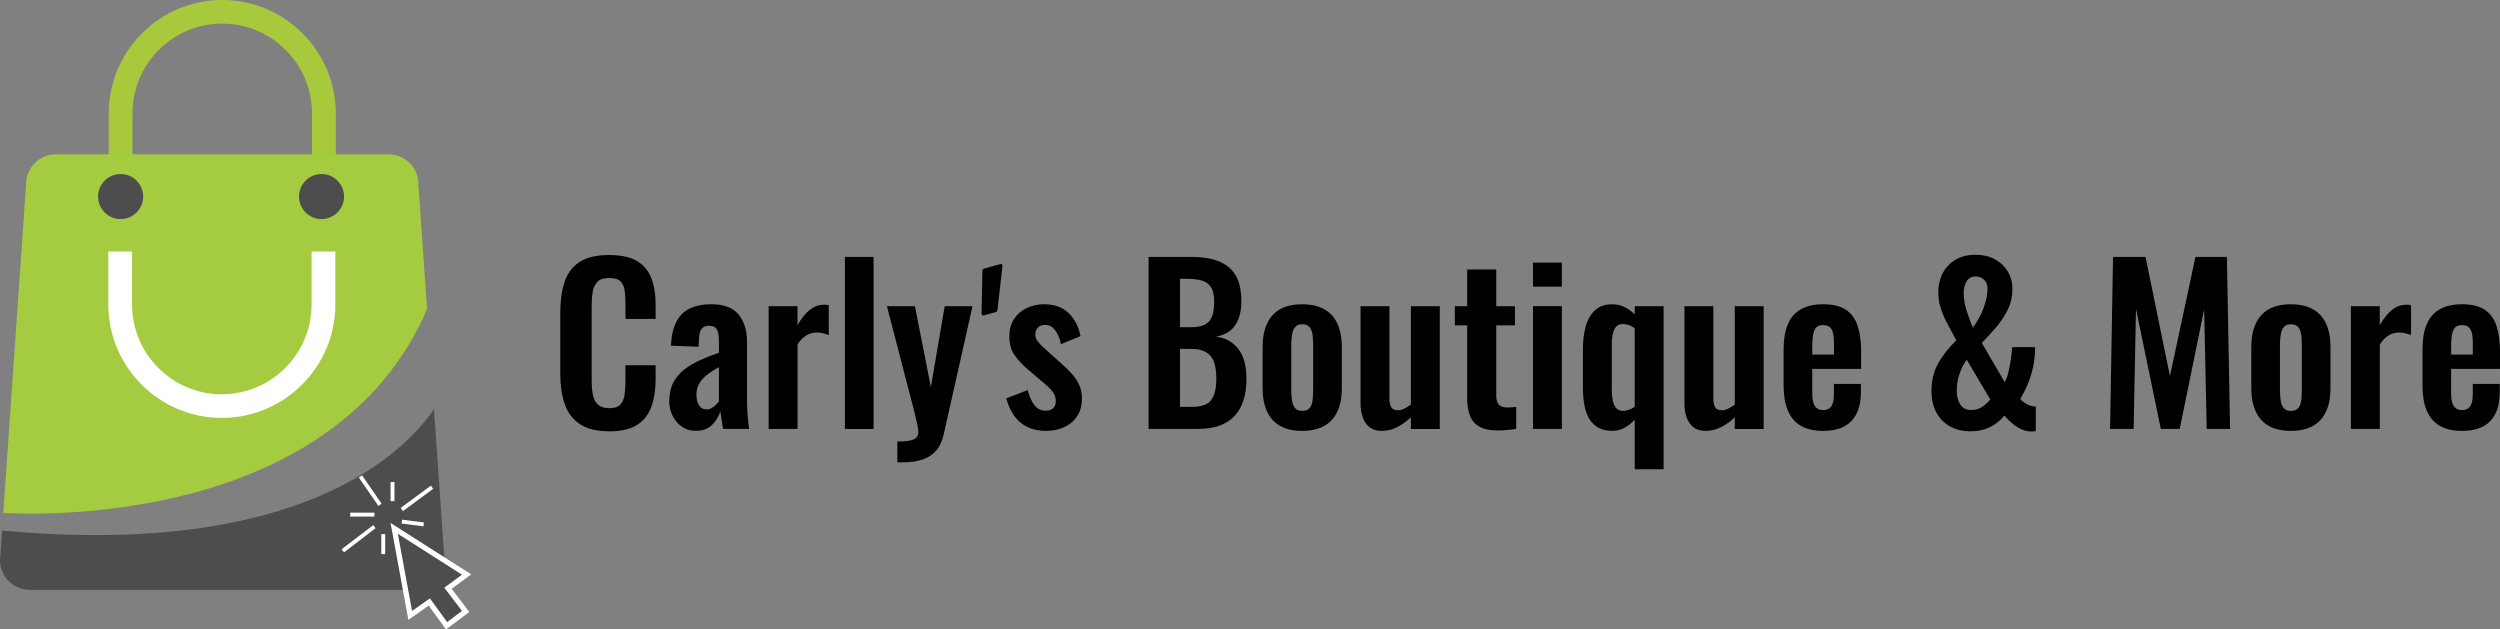 <svg viewBox="0 0 958.88 241.42" xmlns="http://www.w3.org/2000/svg" id="Layer_1"><rect x="0" y="0" width="958.88" height="241.42" fill="#808080" stroke="none"/><defs><style>.cls-1{fill:#4d4d4d;}.cls-1,.cls-2,.cls-3,.cls-4,.cls-5,.cls-6{stroke-width:0px;}.cls-3{fill:#a5cb41;}.cls-4{fill:#a9c93d;}.cls-5{fill:#fff;}.cls-6{fill:#fffffd;}</style></defs><path d="m233.63,165.42c-4.83,0-8.62-.95-11.36-2.85-2.74-1.9-4.66-4.49-5.74-7.78-1.09-3.29-1.63-7.07-1.63-11.36v-23.54c0-4.51.54-8.42,1.63-11.73,1.09-3.31,3-5.87,5.74-7.66,2.74-1.79,6.53-2.69,11.36-2.69,4.56,0,8.13.77,10.71,2.32,2.58,1.55,4.41,3.76,5.5,6.64,1.09,2.88,1.63,6.22,1.63,10.02v5.54h-11.57v-5.7c0-1.85-.1-3.53-.29-5.05-.19-1.52-.71-2.73-1.55-3.62-.84-.9-2.29-1.34-4.36-1.34s-3.57.48-4.52,1.43-1.56,2.23-1.83,3.83c-.27,1.6-.41,3.41-.41,5.42v28.67c0,2.39.19,4.36.57,5.91.38,1.55,1.07,2.72,2.08,3.5,1,.79,2.38,1.18,4.11,1.18,2.01,0,3.43-.47,4.28-1.43.84-.95,1.37-2.21,1.59-3.79.22-1.57.33-3.34.33-5.29v-5.95h11.57v5.3c0,3.91-.52,7.37-1.55,10.39-1.03,3.01-2.84,5.38-5.42,7.09-2.58,1.71-6.21,2.57-10.88,2.57Z" class="cls-2"></path><path d="m266.95,165.26c-2.12,0-3.95-.56-5.5-1.67-1.55-1.11-2.73-2.53-3.54-4.24s-1.22-3.49-1.22-5.34c0-2.93.54-5.4,1.63-7.41,1.09-2.01,2.54-3.69,4.36-5.05,1.82-1.36,3.86-2.54,6.11-3.54,2.25-1,4.57-1.91,6.97-2.73v-4.07c0-1.36-.1-2.5-.29-3.42-.19-.92-.56-1.63-1.1-2.12-.54-.49-1.33-.73-2.36-.73-.98,0-1.75.22-2.32.65-.57.44-.98,1.05-1.22,1.83-.24.79-.37,1.7-.37,2.73l-.16,2.85-10.59-.41c.22-5.43,1.57-9.44,4.07-12.02,2.5-2.58,6.33-3.87,11.49-3.87,4.73,0,8.17,1.3,10.35,3.91,2.17,2.61,3.26,6.14,3.26,10.59v21.75c0,1.74.04,3.31.12,4.72.08,1.41.19,2.69.33,3.83.13,1.14.26,2.15.37,3.01h-10.02c-.16-1.09-.35-2.32-.57-3.71-.22-1.38-.38-2.4-.49-3.05-.54,1.9-1.58,3.62-3.1,5.17-1.52,1.55-3.58,2.32-6.19,2.32Zm4.07-8.23c.71,0,1.36-.17,1.96-.53.6-.35,1.14-.77,1.63-1.26.49-.49.87-.92,1.14-1.3v-13.12c-1.25.71-2.4,1.41-3.46,2.12-1.06.71-1.97,1.48-2.73,2.32-.76.84-1.36,1.75-1.79,2.73-.44.98-.65,2.12-.65,3.42,0,1.74.34,3.11,1.02,4.11.68,1.01,1.64,1.51,2.89,1.51Z" class="cls-2"></path><path d="m294.81,164.53v-47.09h11.08v7.25c1.63-2.77,3.26-4.77,4.89-5.99,1.63-1.22,3.42-1.83,5.38-1.83.33,0,.61.01.85.04.24.03.53.07.86.12v11.49c-.65-.27-1.37-.5-2.16-.69-.79-.19-1.59-.29-2.4-.29-1.47,0-2.8.35-3.99,1.06-1.2.71-2.34,1.87-3.42,3.5v32.42h-11.08Z" class="cls-2"></path><path d="m324.06,164.53v-65.99h11v65.99h-11Z" class="cls-2"></path><path d="m344.18,177.32v-7.98c1.9,0,3.45-.11,4.64-.33,1.19-.22,2.06-.6,2.61-1.14.54-.54.81-1.3.81-2.28,0-.71-.18-1.82-.53-3.34-.35-1.52-.75-3.18-1.18-4.97l-10.35-39.84h10.75l6.11,31.04,5.3-31.04h10.67l-11,48.96c-.6,2.77-1.6,4.94-3.01,6.52-1.41,1.57-3.18,2.7-5.29,3.38-2.12.68-4.59,1.02-7.41,1.02h-2.12Z" class="cls-2"></path><path d="m384.27,101.41c.18.15.26.37.23.66l-1.92,16.77c-.04.46-.27.75-.69.87l-4.47,1.25c-.26.07-.48.05-.65-.07-.18-.12-.27-.32-.29-.6l.33-16.41c.04-.46.3-.76.77-.89l6.04-1.69c.26-.07.48-.04.67.11Z" class="cls-2"></path><path d="m401.21,165.26c-3.96,0-7.22-1.06-9.78-3.18-2.55-2.12-4.37-5.21-5.46-9.29l8.23-3.18c.65,2.55,1.52,4.51,2.61,5.87,1.09,1.36,2.5,2.04,4.24,2.04,1.3,0,2.28-.33,2.93-.98.65-.65.98-1.55.98-2.69,0-1.3-.39-2.48-1.18-3.54-.79-1.06-2.13-2.38-4.03-3.95l-5.7-4.81c-2.06-1.79-3.73-3.62-5.01-5.5-1.28-1.87-1.91-4.22-1.91-7.05,0-2.55.58-4.74,1.75-6.56,1.17-1.82,2.77-3.23,4.81-4.24,2.04-1,4.3-1.51,6.8-1.51,3.91,0,7.03,1.13,9.37,3.38,2.33,2.25,3.86,5.2,4.56,8.84l-7.49,3.1c-.27-1.3-.67-2.51-1.18-3.62-.52-1.11-1.18-2.02-2-2.73-.81-.71-1.79-1.06-2.93-1.06s-2.05.35-2.73,1.06c-.68.71-1.02,1.6-1.02,2.69,0,.92.39,1.87,1.18,2.85.79.98,1.91,2.09,3.38,3.34l5.78,5.21c1.25,1.09,2.44,2.25,3.58,3.5,1.14,1.25,2.09,2.65,2.85,4.2.76,1.55,1.14,3.33,1.14,5.34,0,2.72-.61,5-1.83,6.84-1.22,1.85-2.88,3.25-4.97,4.2-2.09.95-4.41,1.43-6.97,1.43Z" class="cls-2"></path><path d="m440.54,164.53v-65.99h16.21c2.93,0,5.58.27,7.94.81,2.36.54,4.4,1.45,6.11,2.73,1.71,1.28,3.03,3,3.95,5.17.92,2.17,1.38,4.92,1.38,8.23,0,2.66-.37,4.94-1.1,6.84-.73,1.9-1.81,3.41-3.22,4.52-1.41,1.11-3.18,1.86-5.3,2.24,2.61.44,4.77,1.34,6.48,2.73,1.71,1.38,2.99,3.19,3.83,5.42.84,2.23,1.26,4.92,1.26,8.06s-.39,5.93-1.18,8.35c-.79,2.42-1.96,4.43-3.5,6.03-1.55,1.6-3.48,2.81-5.78,3.62-2.31.81-5.01,1.22-8.11,1.22h-18.98Zm12.06-39.02h4.07c2.39,0,4.24-.35,5.54-1.06,1.3-.71,2.21-1.79,2.73-3.26.52-1.47.77-3.31.77-5.54s-.39-4.14-1.18-5.42c-.79-1.28-1.97-2.15-3.54-2.61-1.58-.46-3.58-.69-6.03-.69h-2.36v18.57Zm0,30.55h4.56c3.64,0,6.11-.88,7.41-2.65,1.3-1.76,1.96-4.49,1.96-8.19,0-2.66-.31-4.82-.94-6.48-.62-1.66-1.66-2.89-3.1-3.71-1.44-.81-3.35-1.22-5.74-1.22h-4.15v22.24Z" class="cls-2"></path><path d="m499.43,165.26c-3.42,0-6.25-.64-8.47-1.92-2.23-1.28-3.9-3.14-5.01-5.58-1.11-2.44-1.67-5.4-1.67-8.88v-15.8c0-3.47.56-6.44,1.67-8.88,1.11-2.44,2.78-4.3,5.01-5.58,2.23-1.28,5.05-1.91,8.47-1.91s6.26.64,8.51,1.91c2.25,1.28,3.94,3.14,5.05,5.58,1.11,2.44,1.67,5.4,1.67,8.88v15.8c0,3.48-.56,6.44-1.67,8.88-1.11,2.44-2.8,4.3-5.05,5.58-2.25,1.28-5.09,1.92-8.51,1.92Zm.08-7.66c1.25,0,2.17-.35,2.77-1.06.6-.71.98-1.67,1.14-2.89.16-1.22.24-2.57.24-4.03v-17.27c0-1.47-.08-2.8-.24-3.99-.16-1.19-.54-2.16-1.14-2.89-.6-.73-1.52-1.1-2.77-1.1s-2.17.37-2.77,1.1-.99,1.7-1.18,2.89c-.19,1.2-.29,2.53-.29,3.99v17.27c0,1.47.09,2.81.29,4.03.19,1.22.58,2.19,1.18,2.89.6.71,1.52,1.06,2.77,1.06Z" class="cls-2"></path><path d="m529.82,165.26c-1.85,0-3.37-.48-4.56-1.43-1.2-.95-2.06-2.23-2.61-3.83-.54-1.6-.81-3.3-.81-5.09v-37.47h11.08v35.44c0,1.41.23,2.51.69,3.3.46.79,1.32,1.18,2.57,1.18.82,0,1.64-.22,2.49-.65.84-.43,1.67-.95,2.48-1.55v-37.72h11.08v47.09h-11.08v-4.48c-1.58,1.52-3.31,2.77-5.21,3.75-1.9.98-3.94,1.47-6.11,1.47Z" class="cls-2"></path><path d="m574.46,165.1c-2.99,0-5.34-.49-7.05-1.47-1.71-.98-2.92-2.39-3.62-4.24-.71-1.85-1.06-4.05-1.06-6.6v-28.02h-4.72v-7.33h4.72v-14.09h11.16v14.09h7.17v7.33h-7.17v27.05c0,1.63.35,2.78,1.06,3.46.71.68,1.76,1.02,3.18,1.02.6,0,1.18-.03,1.75-.08.57-.05,1.13-.11,1.67-.16v8.47c-.92.11-2,.23-3.22.37-1.22.14-2.51.2-3.87.2Z" class="cls-2"></path><path d="m587.98,109.94v-9.21h11.08v9.21h-11.08Zm0,54.58v-47.09h11.08v47.09h-11.08Z" class="cls-2"></path><path d="m627,180v-18.98c-1.25,1.3-2.58,2.34-3.99,3.1-1.41.76-2.93,1.14-4.56,1.14-3.75,0-6.57-1.33-8.47-3.99-1.9-2.66-2.85-6.92-2.85-12.79v-14.42c0-3.26.35-6.19,1.06-8.8.71-2.61,1.89-4.68,3.54-6.23,1.66-1.55,3.87-2.32,6.64-2.32,1.68,0,3.24.35,4.68,1.06,1.44.71,2.76,1.63,3.95,2.77v-3.1h11.08v62.56h-11.08Zm-4.4-22.4c.6,0,1.29-.13,2.08-.41.79-.27,1.56-.65,2.32-1.14v-30.14c-.65-.49-1.36-.88-2.12-1.18-.76-.3-1.55-.45-2.36-.45-1.63,0-2.76.72-3.38,2.16-.62,1.44-.94,3.19-.94,5.25v17.6c0,1.58.12,2.99.37,4.24.25,1.25.68,2.24,1.3,2.97.62.73,1.53,1.1,2.73,1.1Z" class="cls-2"></path><path d="m654.05,165.26c-1.85,0-3.37-.48-4.56-1.43-1.2-.95-2.06-2.23-2.61-3.83-.54-1.6-.81-3.3-.81-5.09v-37.47h11.08v35.44c0,1.41.23,2.51.69,3.3.46.79,1.32,1.18,2.57,1.18.82,0,1.64-.22,2.49-.65.84-.43,1.67-.95,2.48-1.55v-37.72h11.08v47.09h-11.08v-4.48c-1.58,1.52-3.31,2.77-5.21,3.75-1.9.98-3.94,1.47-6.11,1.47Z" class="cls-2"></path><path d="m699.26,165.26c-3.53,0-6.41-.67-8.63-2-2.23-1.33-3.87-3.29-4.93-5.87-1.06-2.58-1.59-5.69-1.59-9.33v-14.17c0-3.75.53-6.9,1.59-9.45,1.06-2.55,2.71-4.48,4.97-5.78,2.25-1.3,5.12-1.96,8.59-1.96,3.75,0,6.67.71,8.76,2.12,2.09,1.41,3.58,3.46,4.48,6.15.9,2.69,1.34,5.96,1.34,9.82v6.68h-18.74v9.29c0,1.52.15,2.77.45,3.75.3.98.77,1.68,1.42,2.12.65.44,1.44.65,2.36.65.98,0,1.76-.23,2.36-.69.6-.46,1.03-1.14,1.3-2.04.27-.9.41-2.02.41-3.38v-3.91h10.35v3.18c0,4.78-1.2,8.45-3.58,11-2.39,2.55-6.03,3.83-10.92,3.83Zm-4.15-29.25h8.31v-4.48c0-1.63-.14-2.95-.41-3.95-.27-1-.71-1.74-1.3-2.2-.6-.46-1.44-.69-2.53-.69-.98,0-1.77.25-2.36.73-.6.49-1.03,1.3-1.3,2.44-.27,1.14-.41,2.77-.41,4.89v3.26Z" class="cls-2"></path><path d="m755.8,165.42c-3.04,0-5.69-.64-7.94-1.92-2.25-1.28-3.99-3.07-5.21-5.38-1.22-2.31-1.83-5.01-1.83-8.11,0-4.18.91-7.82,2.73-10.92,1.82-3.1,4.09-5.95,6.8-8.55-1.03-1.96-2.09-3.92-3.18-5.91-1.09-1.98-1.98-4-2.69-6.07-.71-2.06-1.06-4.15-1.06-6.27,0-2.82.57-5.32,1.71-7.49,1.14-2.17,2.77-3.9,4.89-5.17,2.12-1.28,4.67-1.91,7.66-1.91,2.77,0,5.2.54,7.29,1.63,2.09,1.09,3.76,2.62,5.01,4.6,1.25,1.98,1.87,4.3,1.87,6.97,0,2.93-.64,5.65-1.92,8.15-1.28,2.5-2.81,4.77-4.6,6.8-1.79,2.04-3.53,3.92-5.21,5.66l8.8,15.07c.54-.98,1-2.23,1.38-3.75.38-1.52.69-3.15.94-4.89.24-1.74.42-3.34.53-4.81h8.8c0,2.66-.26,5.19-.77,7.58-.52,2.39-1.21,4.6-2.08,6.64-.87,2.04-1.82,3.92-2.85,5.66.65.76,1.51,1.43,2.57,2,1.06.57,2.19.88,3.38.94v9.37c-.33.05-.64.09-.94.12-.3.03-.58.04-.85.04-1.47-.05-2.83-.39-4.07-1.02-1.25-.62-2.39-1.4-3.42-2.32-1.03-.92-1.96-1.85-2.77-2.77-1.41,1.79-3.21,3.25-5.38,4.36-2.17,1.11-4.7,1.67-7.58,1.67Zm.24-8.15c1.63,0,3.04-.41,4.24-1.22,1.19-.81,2.23-1.76,3.1-2.85l-9.04-15.23c-1.25,1.79-2.2,3.68-2.85,5.66-.65,1.98-.98,4.03-.98,6.15,0,1.3.19,2.54.57,3.71.38,1.17.98,2.09,1.79,2.77.81.68,1.87,1.02,3.18,1.02Zm.65-31.61c.92-1.19,1.82-2.63,2.69-4.32.87-1.68,1.57-3.45,2.12-5.3.54-1.85.81-3.61.81-5.29,0-1.47-.44-2.62-1.3-3.46-.87-.84-1.96-1.26-3.26-1.26-1.52,0-2.66.61-3.42,1.83-.76,1.22-1.14,2.7-1.14,4.44,0,2.34.38,4.66,1.14,6.97.76,2.31,1.55,4.44,2.36,6.39Z" class="cls-2"></path><path d="m809.32,164.53l1.14-65.99h12.46l9.37,45.7,9.78-45.7h12.06l1.22,65.99h-8.96l-.98-45.86-9.37,45.86h-7.25l-9.53-46.03-.9,46.03h-9.04Z" class="cls-2"></path><path d="m878.64,165.26c-3.42,0-6.25-.64-8.47-1.92-2.23-1.28-3.9-3.14-5.01-5.58-1.11-2.44-1.67-5.4-1.67-8.88v-15.8c0-3.47.56-6.44,1.67-8.88,1.11-2.44,2.78-4.3,5.01-5.58,2.23-1.28,5.05-1.91,8.47-1.91s6.26.64,8.51,1.91c2.25,1.28,3.94,3.14,5.05,5.58,1.11,2.44,1.67,5.4,1.67,8.88v15.8c0,3.48-.56,6.44-1.67,8.88-1.11,2.44-2.8,4.3-5.05,5.58-2.25,1.28-5.09,1.92-8.51,1.92Zm.08-7.66c1.25,0,2.17-.35,2.77-1.06.6-.71.98-1.67,1.14-2.89.16-1.22.24-2.57.24-4.03v-17.27c0-1.47-.08-2.8-.24-3.99-.16-1.19-.54-2.16-1.14-2.89-.6-.73-1.52-1.1-2.77-1.1s-2.17.37-2.77,1.1-.99,1.7-1.18,2.89c-.19,1.2-.29,2.53-.29,3.99v17.27c0,1.47.09,2.81.29,4.03.19,1.22.58,2.19,1.18,2.89.6.71,1.52,1.06,2.77,1.06Z" class="cls-2"></path><path d="m901.69,164.53v-47.09h11.08v7.25c1.63-2.77,3.26-4.77,4.89-5.99,1.63-1.22,3.42-1.83,5.38-1.83.33,0,.61.01.86.04.24.03.53.07.86.12v11.49c-.65-.27-1.37-.5-2.16-.69-.79-.19-1.59-.29-2.4-.29-1.47,0-2.8.35-3.99,1.06-1.2.71-2.34,1.87-3.42,3.5v32.42h-11.08Z" class="cls-2"></path><path d="m944.3,165.26c-3.53,0-6.41-.67-8.63-2-2.23-1.33-3.87-3.29-4.93-5.87-1.06-2.58-1.59-5.69-1.59-9.33v-14.17c0-3.75.53-6.9,1.59-9.45,1.06-2.55,2.71-4.48,4.97-5.78,2.25-1.3,5.12-1.96,8.59-1.96,3.75,0,6.67.71,8.76,2.12,2.09,1.41,3.58,3.46,4.48,6.15.9,2.69,1.34,5.96,1.34,9.82v6.68h-18.74v9.29c0,1.52.15,2.77.45,3.75.3.98.77,1.68,1.42,2.12.65.44,1.44.65,2.36.65.98,0,1.76-.23,2.36-.69.6-.46,1.03-1.14,1.3-2.04.27-.9.41-2.02.41-3.38v-3.91h10.35v3.18c0,4.78-1.2,8.45-3.58,11-2.39,2.55-6.03,3.83-10.92,3.83Zm-4.15-29.25h8.31v-4.48c0-1.63-.14-2.95-.41-3.95-.27-1-.71-1.74-1.3-2.2-.6-.46-1.44-.69-2.53-.69-.98,0-1.77.25-2.36.73-.6.49-1.03,1.3-1.3,2.44-.27,1.14-.41,2.77-.41,4.89v3.26Z" class="cls-2"></path><path d="m50.81,59.81v-16.33c0-19.02,15.46-34.43,34.43-34.43s34.43,15.46,34.43,34.43v16.33h9.11v-16.28C128.78,19.51,109.22,0,85.24,0s-43.54,19.56-43.54,43.54v16.28h9.11Z" class="cls-4"></path><path d="m163.8,118.6l-3.33-47.97c0-6.31-5.12-11.43-11.43-11.43H21.44c-6.31,0-11.43,5.12-11.43,11.43L1.25,196.75c13.11.76,126.74,4.89,162.55-78.15Z" class="cls-3"></path><path d="m50.65,96.47v20.33c0,19.02,15.46,34.43,34.43,34.43s34.43-15.46,34.43-34.43v-20.33h9.11v20.28c0,24.03-19.56,43.54-43.54,43.54s-43.54-19.56-43.54-43.54v-20.28h9.11Z" class="cls-5"></path><circle r="8.64" cy="75.39" cx="46.26" class="cls-1"></circle><circle r="8.64" cy="75.39" cx="123.32" class="cls-1"></circle><path d="m.79,203.5l-.79,11.31c0,6.31,5.12,11.43,11.43,11.43h147.62c6.31,0,11.43-5.12,11.43-11.43l-4.02-57.85c-11.52,16.76-51.53,57.08-165.68,46.54Z" class="cls-1"></path><line y2="186.86" x2="165.7" y1="195.42" x1="154.12" class="cls-5"></line><rect transform="translate(-82.25 132.28) rotate(-36.42)" height="1.5" width="14.4" y="190.39" x="152.71" class="cls-5"></rect><rect height="7.31" width="1.5" y="184.9" x="149.8" class="cls-5"></rect><line y2="182.76" x2="138.26" y1="193.63" x1="145.74" class="cls-5"></line><rect transform="translate(-81.69 113.71) rotate(-34.55)" height="13.2" width="1.5" y="181.6" x="141.25" class="cls-5"></rect><rect height="1.5" width="9.27" y="196.63" x="134.33" class="cls-5"></rect><line y2="211.28" x2="131.48" y1="202.01" x1="143.6" class="cls-5"></line><rect transform="translate(-97.24 126.05) rotate(-37.41)" height="1.5" width="15.26" y="205.89" x="129.91" class="cls-5"></rect><rect height="7.66" width="1.5" y="204.86" x="146.24" class="cls-5"></rect><line y2="201.12" x2="162.49" y1="200.05" x1="154.12" class="cls-5"></line><rect transform="translate(-60.71 332.21) rotate(-82.72)" height="8.44" width="1.5" y="196.36" x="157.55" class="cls-5"></rect><polygon points="164.43 232.28 156.63 237.75 149.8 200.59 180.73 220.3 173.24 225.82 180 234.72 171.06 241.42 164.43 232.28" class="cls-6"></polygon><polygon points="158.04 234.32 152.6 204.74 177.19 220.42 170.42 225.41 177.19 234.32 171.49 238.6 164.9 229.51 158.04 234.32" class="cls-1"></polygon></svg>